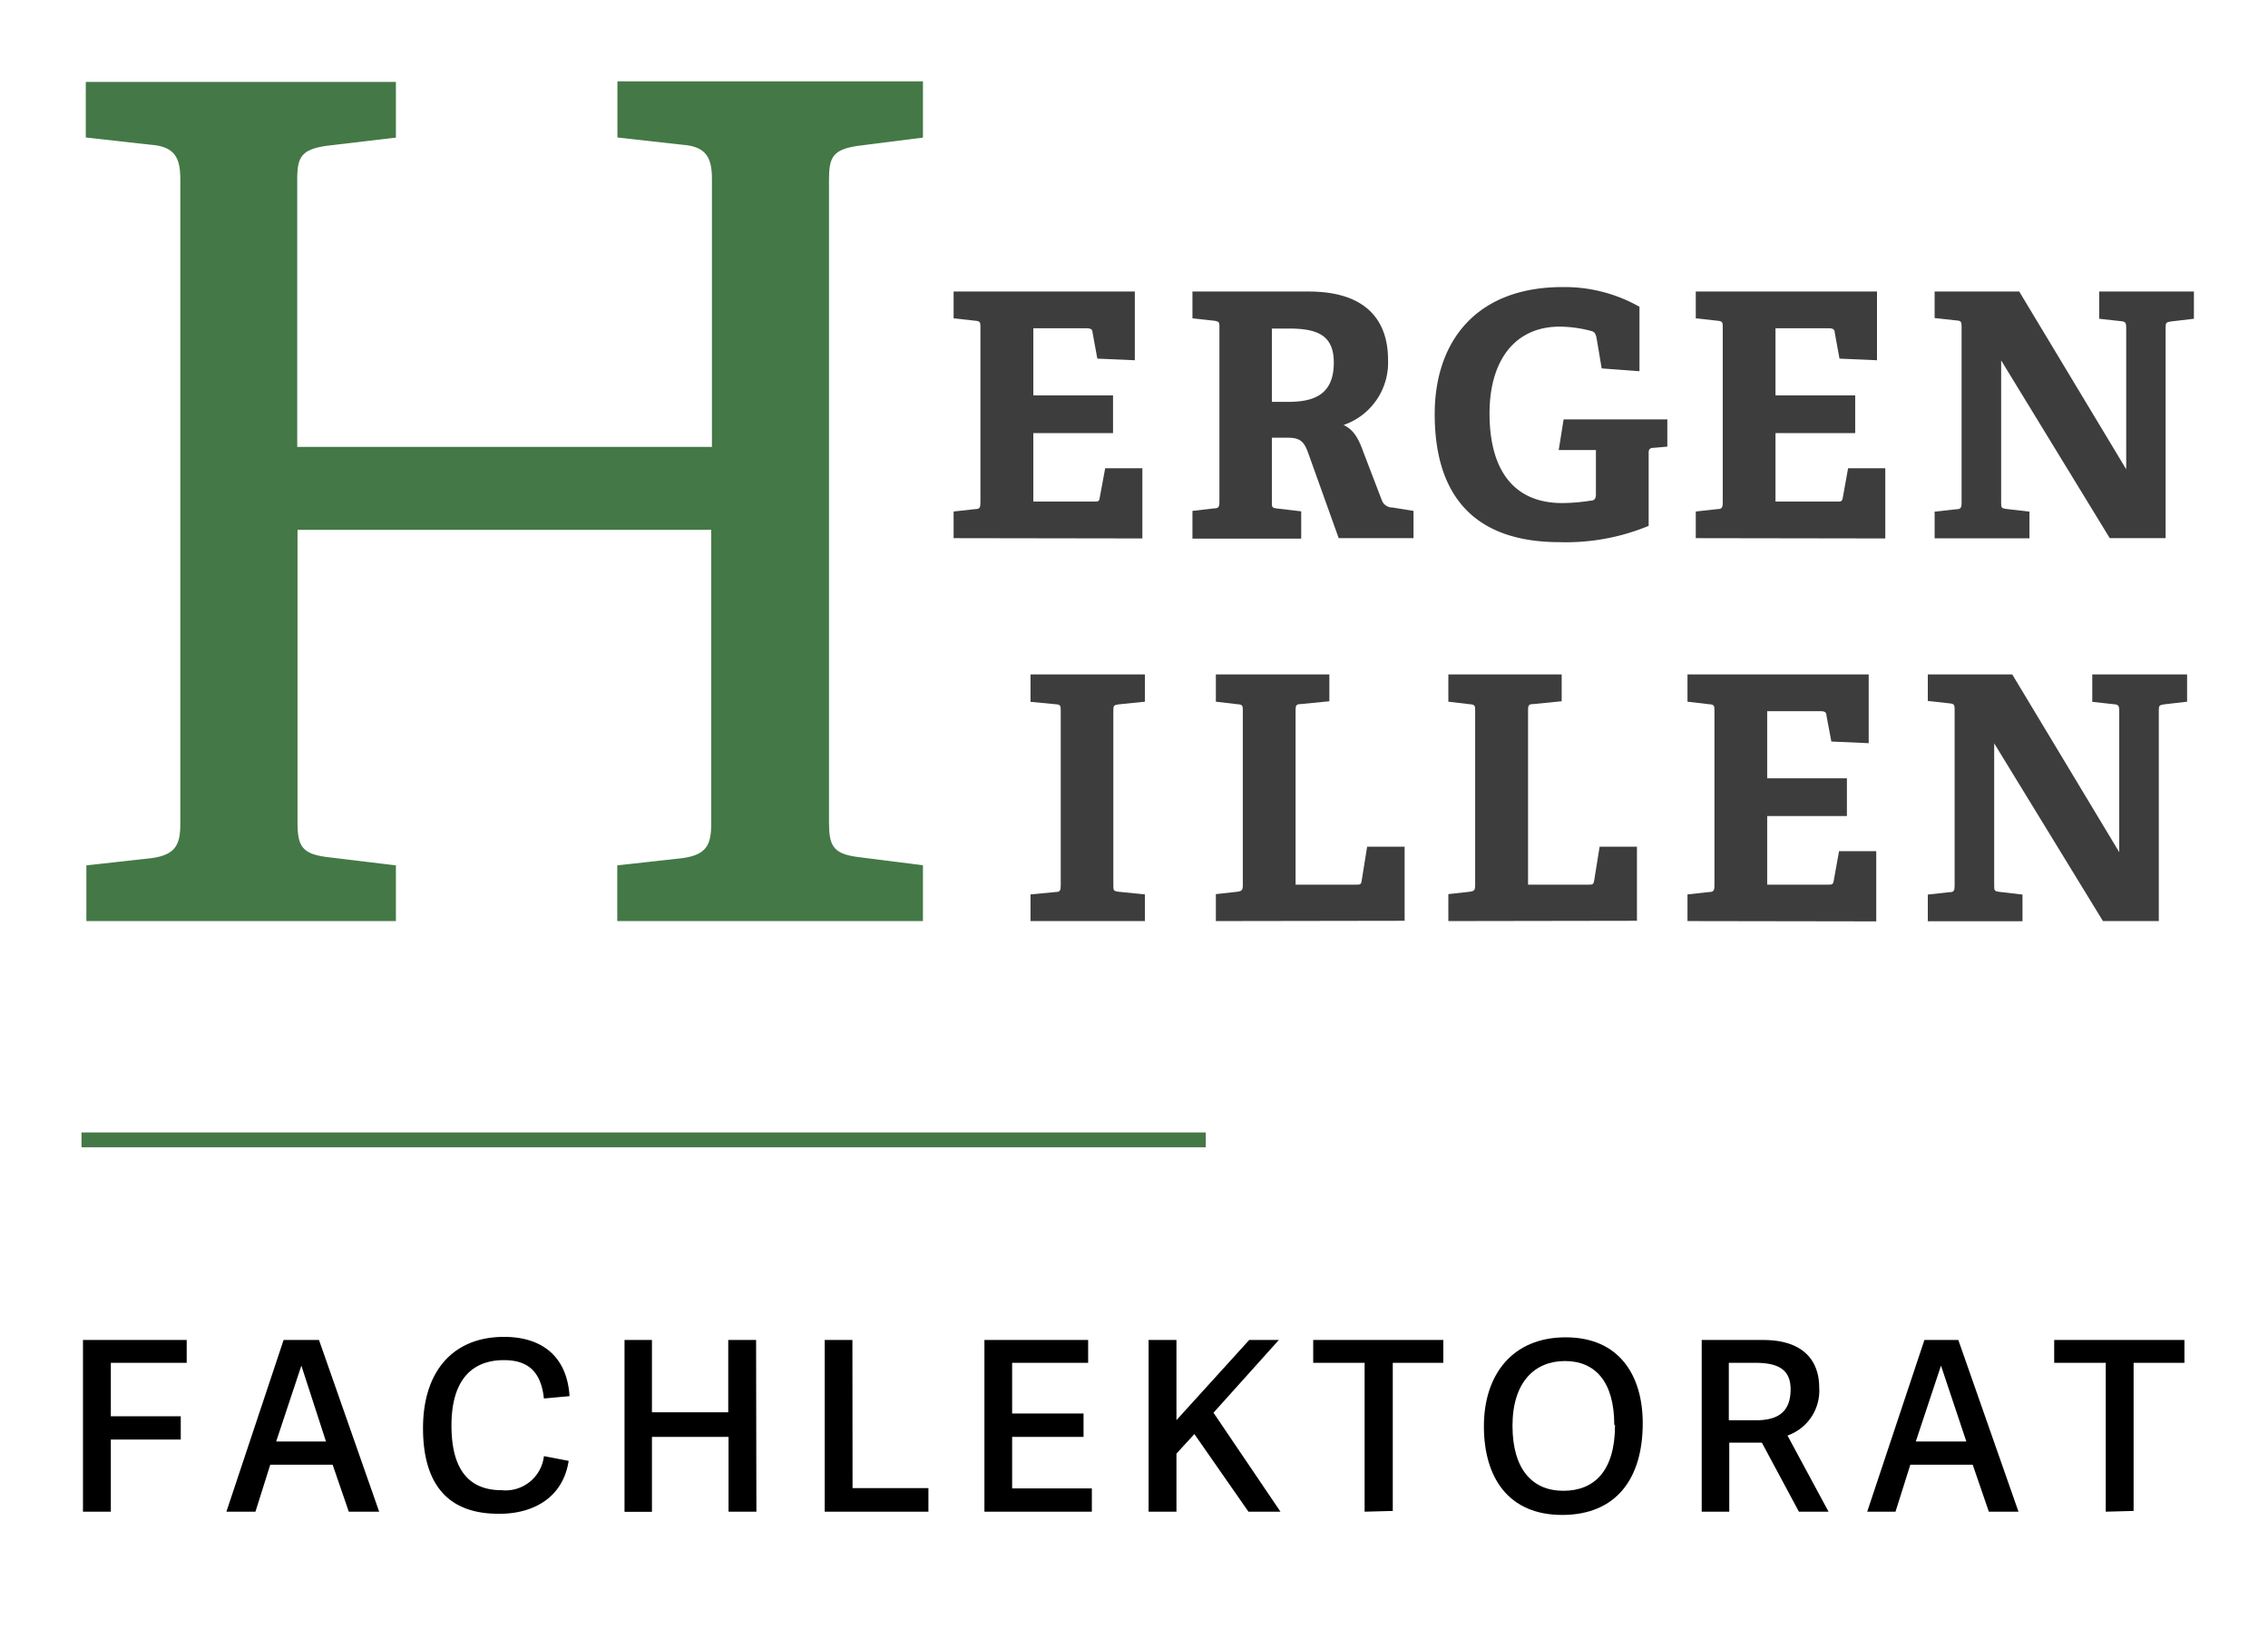 <svg id="ac5a1c2b-bb78-4d69-9ba3-9de246fde20d" data-name="Ebene 1" xmlns="http://www.w3.org/2000/svg" viewBox="0 0 153.07 110.55">
  <defs>
    <style>
      .b55ab863-5041-4498-8483-65d8734567d2 {
        fill: #447846;
      }

      .e03f01f9-1e2b-446f-abb5-f1717ad8c540 {
        fill: #3d3d3d;
      }

      .b0c9f4d8-46fe-42af-8cf2-bb514b759d45 {
        fill: none;
        stroke: #447846;
      }
    </style>
  </defs>
  <title>logo hergen 2</title>
  <g>
    <path class="b55ab863-5041-4498-8483-65d8734567d2" d="M41.93,61.92V58.65l4.18-.46c1.82-.26,2.16-1.11,2.16-2.59V35.51H19.8v20c0,1.62.3,2.34,2.14,2.58l4.52.54v3.28H6.05V58.65l4.17-.46c1.82-.26,2.17-1.11,2.17-2.59V12.1c0-1.5-.37-2.46-2.2-2.59L6.05,9.05V5.78H26.46V9.06L22,9.6c-1.86.24-2.16.94-2.16,2.5V30.42H48.27V12.1c0-1.5-.37-2.46-2.2-2.59l-4.14-.46V5.78H62V9.07l-4.2.53c-1.83.24-2.14,1-2.14,2.5V55.52c0,1.62.3,2.34,2.14,2.58l4.2.54v3.28Z"/>
    <path class="b55ab863-5041-4498-8483-65d8734567d2" d="M61.77,6v2.8l-4,.5c-2,.27-2.37,1.14-2.37,2.76V55.52c0,1.67.37,2.57,2.37,2.84l4,.5v2.8H42.19V58.88l4-.44c2-.28,2.38-1.29,2.38-2.84V35.26h-29V55.52c0,1.67.36,2.57,2.37,2.84l4.29.51v2.79H6.3V58.88l4-.44c2-.28,2.37-1.29,2.37-2.84V12.1c0-1.38-.29-2.69-2.42-2.84L6.3,8.82V6H26.21V8.83l-4.29.51c-2,.27-2.37,1.14-2.37,2.76V30.68h29V12.1c0-1.38-.3-2.69-2.42-2.84l-3.92-.44V6H61.77m.52-.51H41.67V9.28l4.38.49c1.65.12,2,.91,2,2.33V30.17H20.06V12.1c0-1.49.28-2,1.93-2.25l4.73-.56V5.53H5.79V9.28l4.38.49c1.65.12,2,.91,2,2.33V55.6c0,1.39-.29,2.1-1.93,2.33l-4.41.49v3.76H26.72V58.42L22,57.85c-1.64-.22-1.92-.77-1.92-2.33V35.77H48V55.6c0,1.39-.28,2.1-1.93,2.33l-4.41.49v3.76H62.29V58.41l-4.43-.56c-1.64-.22-1.91-.77-1.91-2.33V12.1c0-1.49.27-2,1.92-2.25l4.42-.56V5.53Z"/>
  </g>
  <g>
    <path class="e03f01f9-1e2b-446f-abb5-f1717ad8c540" d="M64.36,36.33v-1.8l1.45-.16c.32,0,.36-.11.36-.46V22.11c0-.34,0-.43-.36-.46l-1.45-.16V19.68H76.59v4.64l-2.53-.11-.32-1.75c0-.23-.14-.3-.39-.3H69.74v4.53h5.38v2.55H69.74v4.62h4.11c.26,0,.33,0,.37-.25l.37-2H77.1v4.74Z"/>
    <path class="e03f01f9-1e2b-446f-abb5-f1717ad8c540" d="M90.35,36.33l-2.07-5.78c-.28-.78-.58-1-1.36-1H85.84v4.32c0,.37,0,.42.37.46l1.61.19v1.84H80.48V34.49l1.45-.17c.32,0,.37-.11.37-.46V22.11c0-.34,0-.41-.37-.46l-1.45-.16V19.68h7.84c4.14,0,5.36,2.21,5.36,4.6a4.45,4.45,0,0,1-3,4.41c.67.32,1,.88,1.34,1.84l1.26,3.29a.75.75,0,0,0,.69.44l1.43.23v1.84Zm-3.45-9.2c1.65,0,3.12-.39,3.12-2.65,0-1.77-1-2.3-3-2.3H85.84v4.95Z"/>
    <path class="e03f01f9-1e2b-446f-abb5-f1717ad8c540" d="M111.64,30.23c-.27,0-.37.09-.37.32V35.5a14.57,14.57,0,0,1-6,1.1c-6.28,0-8.44-3.7-8.44-8.64s2.83-8.58,8.62-8.58a10.23,10.23,0,0,1,5.2,1.33v4.35l-2.55-.19-.35-2.07c-.07-.32-.16-.41-.37-.46a8.53,8.53,0,0,0-2.11-.29c-3,0-4.74,2.25-4.74,5.86,0,3.79,1.61,6.05,4.9,6.05a12.6,12.6,0,0,0,1.91-.16c.25,0,.37-.12.37-.42v-3H105.2l.33-2.07h7v1.84Z"/>
    <path class="e03f01f9-1e2b-446f-abb5-f1717ad8c540" d="M114.45,36.33v-1.8l1.45-.16c.32,0,.37-.11.37-.46V22.11c0-.34,0-.43-.37-.46l-1.45-.16V19.68h12.23v4.64l-2.53-.11-.32-1.75c0-.23-.14-.3-.39-.3h-3.61v4.53h5.38v2.55h-5.38v4.62H124c.25,0,.32,0,.37-.25l.36-2h2.51v4.74Z"/>
    <path class="e03f01f9-1e2b-446f-abb5-f1717ad8c540" d="M142.39,36.33l-7.33-12v9.57c0,.37,0,.41.37.46l1.54.18v1.8h-6.4v-1.8l1.45-.16c.32,0,.37-.11.37-.46V22.09c0-.34,0-.44-.37-.46l-1.45-.16V19.68h5.71l7.22,12V22.14c0-.35-.05-.44-.37-.46l-1.45-.16V19.68h6.39v1.84l-1.54.18c-.34.05-.37.09-.37.44V36.33Z"/>
  </g>
  <g>
    <path class="e03f01f9-1e2b-446f-abb5-f1717ad8c540" d="M69.55,62.18v-1.8l1.68-.16c.32,0,.36-.11.36-.46V48c0-.35,0-.44-.36-.46l-1.68-.16V45.53h7.72v1.84l-1.77.18c-.34.05-.36.09-.36.44V59.74c0,.37,0,.41.36.46l1.77.18v1.8Z"/>
    <path class="e03f01f9-1e2b-446f-abb5-f1717ad8c540" d="M82.06,62.18V60.36l1.45-.16c.32-.05.37-.12.37-.46V48c0-.35,0-.44-.37-.46l-1.45-.17V45.53h7.66v1.81l-1.91.19c-.35,0-.37.11-.37.44V59.72h4.09c.26,0,.33,0,.37-.26l.37-2.3H94.8v5Z"/>
    <path class="e03f01f9-1e2b-446f-abb5-f1717ad8c540" d="M97.75,62.18V60.36l1.44-.16c.33-.05.37-.12.37-.46V48c0-.35,0-.44-.37-.46l-1.44-.17V45.53h7.65v1.81l-1.91.19c-.34,0-.36.11-.36.44V59.72h4.09c.25,0,.32,0,.37-.26l.37-2.3h2.52v5Z"/>
    <path class="e03f01f9-1e2b-446f-abb5-f1717ad8c540" d="M113.89,62.18v-1.8l1.45-.16c.32,0,.37-.11.37-.46V48c0-.35,0-.44-.37-.46l-1.45-.17V45.53h12.23v4.64l-2.52-.11-.33-1.75c0-.23-.13-.3-.39-.3h-3.61v4.53h5.38v2.55h-5.38v4.63h4.12c.25,0,.32,0,.37-.26l.36-2h2.51v4.74Z"/>
    <path class="e03f01f9-1e2b-446f-abb5-f1717ad8c540" d="M141.93,62.18l-7.34-12v9.57c0,.37,0,.41.37.46l1.54.18v1.8h-6.39v-1.8l1.45-.16c.32,0,.36-.11.36-.46V47.94c0-.34,0-.43-.36-.46l-1.45-.16V45.53h5.7l7.22,12V48c0-.35-.05-.44-.37-.46l-1.45-.16V45.53h6.4v1.84l-1.55.18c-.34.05-.36.09-.36.44V62.18Z"/>
  </g>
  <g>
    <path d="M7.48,102.05H5.6V90.46h7V92H7.48v3.61H12.2v1.57H7.48Z"/>
    <path d="M21.53,90.46l4.06,11.59H23.54l-1.09-3.17H18.24l-1,3.17H15.28l3.86-11.59Zm-1.19,1.73h0l-1.7,5.12H22Z"/>
    <path d="M28.55,96.41c0-3.81,2-6.16,5.47-6.16,2.5,0,4.24,1.26,4.42,4l-1.73.16c-.19-1.74-1-2.59-2.7-2.59-2.2,0-3.54,1.39-3.54,4.41s1.21,4.37,3.38,4.37a2.61,2.61,0,0,0,2.86-2.3l1.67.32c-.41,2.63-2.58,3.57-4.63,3.57C30,102.24,28.55,99.92,28.55,96.41Z"/>
    <path d="M51.05,102.05H49.17V97H44v5.06H42.15V90.46H44v4.88h5.15V90.46h1.88Z"/>
    <path d="M57.54,100.46h5.12v1.59h-7V90.46h1.87Z"/>
    <path d="M68.31,100.48h5.38v1.57H66.44V90.46h7V92H68.31v3.42h4.82V97H68.31Z"/>
    <path d="M79.4,95.87l4.91-5.41h2l-4.41,4.91,4.52,6.68H84.26l-3.65-5.24L79.4,98.13v3.92H77.52V90.46H79.4Z"/>
    <path d="M92.1,102.05V92H88.63V90.46h8.78V92H94v10Z"/>
    <path d="M100.15,96.28c0-3.45,1.9-6,5.52-6s5.2,2.58,5.2,5.8c0,3.76-1.81,6.19-5.44,6.19S100.15,99.74,100.15,96.28Zm8.8-.08c0-2.94-1.3-4.32-3.33-4.32s-3.54,1.41-3.54,4.37,1.36,4.39,3.43,4.39S109,99.33,109,96.2Z"/>
    <path d="M123.41,102.05h-2l-2.5-4.66h-2.2v4.66h-1.86V90.46H119c2.88,0,3.78,1.57,3.78,3.2a3.21,3.21,0,0,1-2.14,3.25Zm-4.93-6.17c1.37,0,2.37-.44,2.37-2.09,0-1.38-.89-1.79-2.41-1.79h-1.76v3.88Z"/>
    <path d="M132.17,90.46l4.06,11.59h-2l-1.09-3.17h-4.21l-1,3.17h-1.91l3.86-11.59ZM131,92.19h0l-1.7,5.12h3.41Z"/>
    <path d="M142.12,102.05V92h-3.48V90.46h8.79V92H144v10Z"/>
  </g>
  <line class="b0c9f4d8-46fe-42af-8cf2-bb514b759d45" x1="5.5" y1="76.95" x2="81.38" y2="76.95"/>
</svg>
